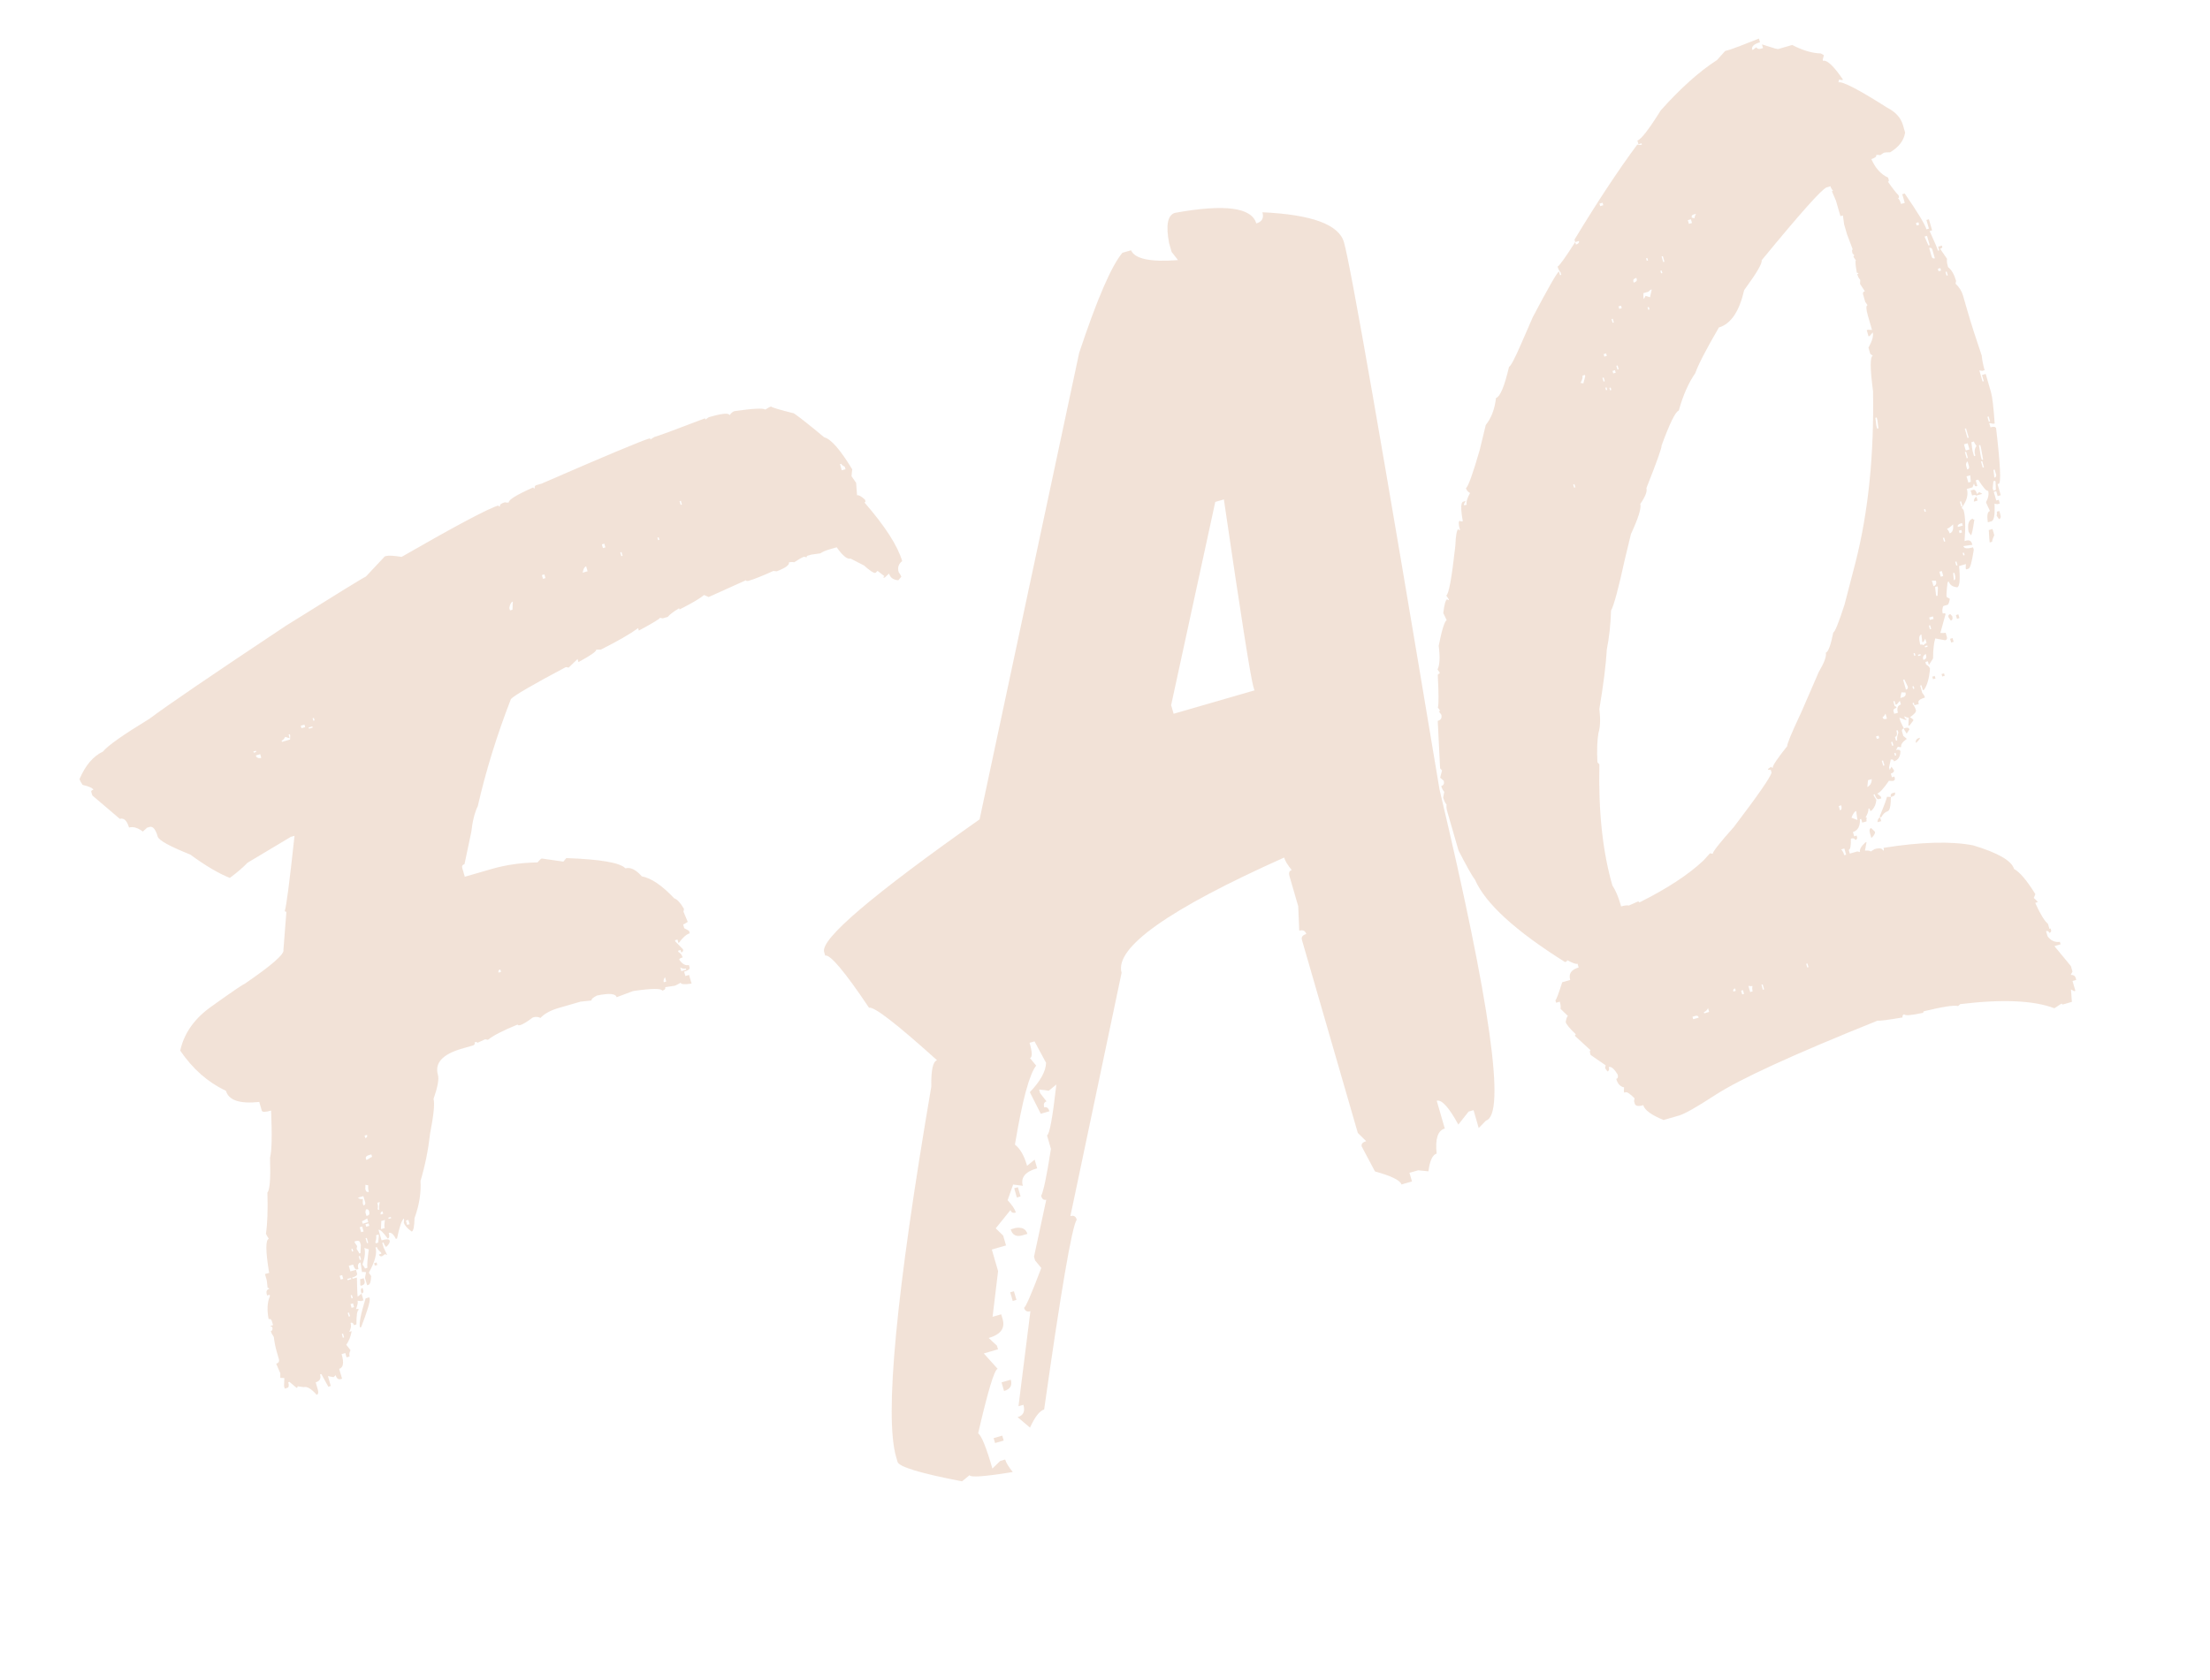 <?xml version="1.0" encoding="UTF-8"?> <svg xmlns="http://www.w3.org/2000/svg" width="121" height="92" viewBox="0 0 121 92" fill="none"> <path opacity="0.5" d="M38.604 22.909L38.623 22.977L38.806 22.851L38.874 22.831C39.549 22.636 39.907 22.605 39.946 22.741C40.032 22.618 40.12 22.544 40.211 22.517C41.218 22.372 41.783 22.343 41.905 22.43C42.027 22.346 42.133 22.29 42.223 22.264C42.236 22.309 42.651 22.433 43.466 22.637C43.769 22.842 44.323 23.279 45.127 23.95C45.494 24.038 46.005 24.622 46.659 25.702L46.621 26.079L46.874 26.445L46.924 27.126C47.014 27.1 47.159 27.18 47.36 27.366L47.379 27.433C47.392 27.478 47.376 27.507 47.331 27.52C48.466 28.827 49.153 29.896 49.395 30.73C49.195 30.885 49.132 31.086 49.203 31.334C49.288 31.456 49.336 31.539 49.349 31.584L49.186 31.778C48.912 31.76 48.742 31.638 48.677 31.413L48.446 31.626L48.379 31.646C48.366 31.601 48.382 31.572 48.427 31.559L48.049 31.265L47.934 31.372C47.843 31.398 47.634 31.264 47.304 30.968L46.574 30.594C46.394 30.646 46.139 30.44 45.809 29.974L45.404 30.091C45.201 30.15 45.038 30.221 44.916 30.305L44.424 30.375L44.221 30.433C44.176 30.446 44.16 30.475 44.173 30.52L44.019 30.492C43.929 30.518 43.751 30.618 43.484 30.793C43.381 30.774 43.284 30.778 43.194 30.804C43.233 30.939 43.012 31.101 42.529 31.289L42.341 31.27C41.737 31.543 41.288 31.721 40.995 31.806C40.906 31.832 40.854 31.823 40.841 31.778L38.801 32.697L38.55 32.587C38.335 32.771 37.887 33.035 37.205 33.379L37.186 33.311C36.874 33.499 36.664 33.657 36.555 33.787L36.285 33.865L36.13 33.836C36.143 33.881 35.759 34.114 34.978 34.536L34.939 34.401C34.496 34.724 33.816 35.116 32.9 35.576L32.644 35.577C32.67 35.667 32.346 35.895 31.671 36.261L31.622 36.092L31.136 36.562L30.982 36.534C29.163 37.5 28.16 38.083 27.974 38.283C27.205 40.262 26.6 42.218 26.159 44.151C25.99 44.493 25.87 44.967 25.802 45.572L25.431 47.327C25.319 47.359 25.279 47.432 25.311 47.544L25.448 48.017L26.934 47.587C27.699 47.366 28.531 47.247 29.429 47.231C29.538 47.102 29.615 47.031 29.66 47.018L30.844 47.188L31.008 46.994C32.882 47.062 33.961 47.249 34.245 47.557C34.515 47.479 34.813 47.625 35.14 47.994C35.655 48.089 36.247 48.491 36.916 49.2C37.077 49.251 37.255 49.443 37.449 49.778L37.421 49.932L37.655 50.487C37.533 50.571 37.449 50.619 37.404 50.633L37.463 50.835L37.724 50.979L37.763 51.114C37.583 51.166 37.379 51.347 37.152 51.657L37.093 51.455L36.958 51.494L36.977 51.561L37.394 51.989C37.42 52.08 37.388 52.138 37.298 52.164L37.259 52.029L37.124 52.068L37.144 52.135C37.26 52.199 37.337 52.299 37.376 52.434C37.241 52.473 37.18 52.515 37.193 52.56C37.362 52.804 37.536 52.9 37.716 52.848L37.755 52.983C37.781 53.073 37.681 53.151 37.456 53.216L37.525 53.452L37.727 53.394L37.864 53.866C37.491 53.926 37.291 53.91 37.265 53.82C37.098 53.917 36.992 53.972 36.947 53.985L36.421 54.065C36.447 54.154 36.392 54.219 36.257 54.258C36.218 54.123 35.695 54.128 34.688 54.273L34.62 54.293L33.762 54.614C33.703 54.412 33.341 54.382 32.675 54.526C32.463 54.636 32.367 54.725 32.386 54.793L31.783 54.858L30.601 55.2C30.151 55.33 29.813 55.513 29.589 55.749C29.473 55.685 29.336 55.676 29.178 55.721C28.857 55.961 28.629 56.1 28.494 56.139C28.404 56.165 28.352 56.156 28.339 56.111C27.532 56.442 26.991 56.72 26.715 56.947L26.56 56.918L26.14 57.113C26.128 57.068 26.076 57.058 25.986 57.084C26.012 57.175 25.98 57.233 25.89 57.259L25.282 57.434C24.224 57.741 23.789 58.22 23.978 58.873C24.043 59.098 23.963 59.536 23.736 60.188C23.808 60.435 23.746 61.063 23.55 62.072C23.447 62.98 23.271 63.848 23.023 64.676C23.063 65.323 22.955 66.001 22.696 66.71C22.685 67.177 22.634 67.424 22.544 67.45C22.299 67.277 22.154 67.112 22.108 66.954C22.127 66.851 22.13 66.777 22.117 66.732C21.995 66.816 21.869 67.182 21.739 67.829L21.672 67.849C21.548 67.592 21.419 67.483 21.284 67.522C21.336 67.702 21.317 67.805 21.227 67.831C20.981 67.487 20.813 67.329 20.723 67.355L20.89 67.929C21.16 67.85 21.308 67.856 21.334 67.947C21.36 68.037 21.296 68.153 21.142 68.295C21.071 68.218 21.022 68.134 20.996 68.044L20.929 68.064L21.007 68.334L21.192 68.72C21.147 68.733 21.117 68.717 21.105 68.672L20.921 68.798C20.831 68.824 20.773 68.792 20.747 68.702L20.882 68.663L20.863 68.595C20.734 68.486 20.656 68.387 20.63 68.297L20.562 68.316C20.654 68.631 20.531 69.094 20.195 69.703L20.322 69.886C20.31 70.183 20.259 70.344 20.169 70.37L20.101 70.389L19.984 69.984L20.041 69.675C19.938 69.656 19.863 69.653 19.819 69.666L19.739 69.14C19.604 69.179 19.566 69.3 19.625 69.502L19.557 69.522C19.467 69.548 19.393 69.46 19.334 69.257L19.098 69.326L19.186 69.629L19.49 69.541L19.548 69.744C19.574 69.834 19.486 69.909 19.284 69.967L19.303 70.035L19.54 69.966C19.551 70.597 19.567 70.947 19.587 71.014L19.794 70.844L19.901 71.216L19.766 71.255L19.578 71.236C19.604 71.326 19.575 71.481 19.492 71.7C19.582 71.674 19.634 71.684 19.647 71.729C19.557 71.755 19.513 72.024 19.514 72.535L19.379 72.575C19.347 72.462 19.285 72.419 19.195 72.445C19.241 72.602 19.216 72.768 19.12 72.942L19.255 72.903C19.198 73.213 19.099 73.461 18.958 73.648L19.191 73.947C19.127 74.063 19.111 74.177 19.144 74.29L18.975 74.339L18.906 74.102L18.704 74.161C18.841 74.634 18.797 74.903 18.571 74.968L18.728 75.508L18.66 75.528C18.525 75.567 18.431 75.496 18.379 75.316L18.264 75.423L17.955 75.366L18.111 75.906L17.976 75.945L17.592 75.251L17.524 75.271C17.59 75.496 17.51 75.641 17.285 75.706L17.402 76.111C17.447 76.269 17.425 76.361 17.335 76.387C17.044 76.056 16.809 75.917 16.629 75.969L16.286 75.922C16.299 75.967 16.283 75.996 16.238 76.009L15.85 75.682L15.783 75.702C15.835 75.882 15.816 75.985 15.726 76.011L15.591 76.05L15.552 75.915L15.569 75.471L15.347 75.462L15.346 75.206L15.122 74.685C15.258 74.646 15.306 74.559 15.266 74.424L15.149 74.018C15.077 73.771 15.025 73.505 14.992 73.222C14.908 73.1 14.853 72.994 14.827 72.904C14.917 72.878 14.942 72.797 14.903 72.662C14.858 72.675 14.829 72.659 14.816 72.614L14.951 72.575L14.892 72.373C14.86 72.26 14.799 72.217 14.708 72.243C14.61 71.734 14.634 71.313 14.781 70.977L14.762 70.91L14.627 70.949L14.607 70.881C14.562 70.724 14.606 70.625 14.741 70.586C14.728 70.541 14.699 70.525 14.654 70.538L14.605 70.114L14.507 69.776L14.743 69.707L14.724 69.64C14.54 68.498 14.537 67.9 14.718 67.848C14.627 67.704 14.575 67.609 14.562 67.564C14.644 67.004 14.67 66.252 14.641 65.308C14.773 65.173 14.821 64.537 14.785 63.401C14.88 63.056 14.9 62.196 14.843 60.822C14.528 60.913 14.358 60.913 14.332 60.823L14.195 60.35C13.129 60.464 12.522 60.261 12.372 59.743C11.382 59.273 10.547 58.539 9.868 57.54C10.077 56.577 10.659 55.762 11.613 55.096C12.704 54.316 13.295 53.913 13.386 53.887C14.873 52.871 15.584 52.251 15.518 52.025L15.68 49.929C15.635 49.942 15.606 49.926 15.593 49.881C15.676 49.662 15.853 48.293 16.125 45.775L15.922 45.833L13.551 47.251C13.288 47.523 12.966 47.799 12.583 48.08C11.977 47.841 11.256 47.415 10.42 46.803C9.289 46.35 8.694 46.022 8.635 45.819C8.518 45.414 8.369 45.237 8.189 45.29L8.054 45.329L7.823 45.542C7.542 45.331 7.289 45.257 7.064 45.322C6.953 44.94 6.785 44.781 6.56 44.846L5.054 43.562L4.995 43.359C4.982 43.314 5.021 43.279 5.111 43.253C5.085 43.163 4.888 43.073 4.521 42.984C4.437 42.862 4.382 42.756 4.355 42.666C4.675 41.915 5.103 41.413 5.64 41.16C5.89 40.843 6.741 40.243 8.193 39.359C9.134 38.648 11.62 36.953 15.651 34.273C18.481 32.502 19.942 31.604 20.032 31.578L21.066 30.474L21.134 30.454C21.269 30.415 21.554 30.43 21.988 30.499C24.98 28.78 26.746 27.842 27.286 27.685C27.299 27.73 27.328 27.746 27.373 27.733C27.347 27.643 27.435 27.569 27.638 27.51C27.741 27.529 27.815 27.532 27.86 27.519C27.821 27.384 28.266 27.109 29.195 26.694C29.208 26.739 29.237 26.755 29.282 26.742C29.256 26.651 29.288 26.593 29.378 26.567L29.648 26.489C33.159 24.961 35.139 24.132 35.589 24.001L35.609 24.069L35.826 23.933C36.096 23.855 37.022 23.514 38.604 22.909ZM37.209 27.449L37.268 27.651L37.335 27.632L37.277 27.429L37.209 27.449ZM45.991 25.419L46.089 25.757L46.292 25.698L46.252 25.563C46.136 25.499 46.072 25.445 46.059 25.4L45.991 25.419ZM32.953 29.815L33.012 30.017L33.147 29.978L33.088 29.776L32.953 29.815ZM35.994 29.447L36.033 29.582L36.101 29.563L36.062 29.428L35.994 29.447ZM29.67 31.497L29.729 31.7L29.864 31.66L29.805 31.458L29.67 31.497ZM33.959 30.256L34.018 30.458L34.085 30.439L34.027 30.236L33.959 30.256ZM31.901 31.364L32.171 31.286L32.093 31.015C32.003 31.041 31.939 31.158 31.901 31.364ZM27.885 33.295L27.924 33.43L28.059 33.391L28.077 32.946C27.987 32.972 27.923 33.088 27.885 33.295ZM17.117 39.339L17.156 39.474L17.224 39.454L17.185 39.319L17.117 39.339ZM16.467 39.747L16.506 39.882L16.708 39.823L16.669 39.688L16.467 39.747ZM16.897 39.842L16.916 39.909L17.119 39.851L17.099 39.783L16.897 39.842ZM15.802 40.232L15.86 40.434L15.619 40.358C15.555 40.474 15.489 40.542 15.421 40.561L15.441 40.629L15.88 40.502L15.889 40.28L15.869 40.212L15.802 40.232ZM13.873 41.156L13.893 41.223L14.028 41.184L14.008 41.117L13.873 41.156ZM14.009 41.373L14.029 41.44C14.1 41.517 14.192 41.539 14.304 41.507L14.246 41.304L14.009 41.373ZM27.296 53.265L27.431 53.226L27.392 53.091C27.302 53.117 27.27 53.175 27.296 53.265ZM37.243 52.985L37.302 53.187L37.572 53.109L37.552 53.042C37.462 53.068 37.359 53.049 37.243 52.985ZM36.343 53.794L36.478 53.755L36.409 53.519C36.339 53.612 36.317 53.704 36.343 53.794ZM19.962 62.195L20.001 62.33C20.091 62.304 20.123 62.246 20.097 62.156L19.962 62.195ZM20.034 63.455L20.053 63.523L20.121 63.503C20.243 63.419 20.327 63.37 20.372 63.357L20.333 63.222L20.198 63.261C20.062 63.3 20.008 63.365 20.034 63.455ZM20.01 64.889L20.001 65.112L20.02 65.179C20.047 65.269 20.105 65.301 20.195 65.275C20.156 65.14 20.146 65.021 20.165 64.918L20.01 64.889ZM19.592 65.596C19.686 65.666 19.778 65.689 19.868 65.662L19.859 65.885L19.898 66.02C19.988 65.994 20.02 65.936 19.994 65.846L19.896 65.508L19.592 65.596ZM20.66 65.872C20.693 65.985 20.7 66.093 20.681 66.196L20.7 66.263L20.768 66.244C20.742 66.154 20.751 66.017 20.795 65.833L20.66 65.872ZM20.034 66.237L20.005 66.391L20.064 66.594L20.131 66.574C20.222 66.548 20.247 66.468 20.208 66.333C20.182 66.243 20.124 66.21 20.034 66.237ZM20.846 66.514L20.981 66.475L20.942 66.34C20.852 66.366 20.82 66.424 20.846 66.514ZM19.819 66.884L19.858 67.019L20.162 66.931L20.103 66.729C19.959 66.82 19.864 66.871 19.819 66.884ZM20.012 67.048L20.052 67.183L20.22 67.134L20.181 66.999L20.012 67.048ZM21.262 66.686L21.282 66.754L21.417 66.715L21.397 66.647L21.262 66.686ZM19.694 67.213L19.772 67.483L19.907 67.444L19.829 67.174L19.694 67.213ZM20.876 66.871L20.858 67.316L21.061 67.257C21.035 67.167 21.041 67.019 21.079 66.812L20.876 66.871ZM22.224 66.847L22.292 67.084L22.427 67.044L22.359 66.808L22.224 66.847ZM19.407 67.992L19.427 68.059L19.553 68.242L19.524 68.397C19.609 68.519 19.657 68.603 19.67 68.647L19.738 68.628L19.756 68.184L19.716 68.049C19.69 67.959 19.61 67.933 19.475 67.972L19.407 67.992ZM20.015 67.816L20.093 68.086L20.161 68.066L20.083 67.796L20.015 67.816ZM20.589 67.65C20.615 67.74 20.603 67.865 20.552 68.026L20.571 68.094L20.706 68.055L20.744 67.678L20.724 67.611L20.589 67.65ZM19.235 68.408L19.274 68.543L19.341 68.523L19.302 68.388L19.235 68.408ZM19.949 68.347C20.014 68.572 19.98 68.875 19.846 69.255C19.924 69.355 19.969 69.427 19.982 69.472L20.117 69.433C20.091 69.343 20.116 69.007 20.191 68.424L19.949 68.347ZM19.642 68.802L19.7 69.005L19.768 68.985L19.709 68.783L19.642 68.802ZM20.483 69.181L20.618 69.142L20.657 69.277L20.522 69.316L20.483 69.181ZM18.598 69.873L18.656 70.076L18.791 70.037L18.733 69.834L18.598 69.873ZM19.013 70.045L19.033 70.113L19.235 70.054L19.216 69.987L19.013 70.045ZM19.714 70.062L19.916 70.004L19.955 70.139C19.994 70.274 19.946 70.361 19.811 70.4L19.744 70.42L19.724 70.352C19.73 70.204 19.727 70.107 19.714 70.062ZM19.851 70.535L19.89 70.67C19.916 70.76 19.884 70.818 19.794 70.844L19.774 70.777C19.735 70.642 19.76 70.561 19.851 70.535ZM19.2 70.943L19.249 71.112L19.316 71.092L19.267 70.923L19.2 70.943ZM19.192 71.421L19.25 71.624L19.386 71.585L19.327 71.382L19.192 71.421ZM20.017 71.109L20.219 71.051L20.239 71.118C20.278 71.253 20.123 71.774 19.776 72.68L19.708 72.699C19.649 72.496 19.752 71.966 20.017 71.109ZM19.039 71.904L19.098 72.107L19.165 72.088L19.107 71.885L19.039 71.904ZM18.715 73.06L18.773 73.262L18.841 73.243L18.782 73.04L18.715 73.06ZM64.334 11.657C67.046 11.165 68.529 11.357 68.783 12.236C69.098 12.144 69.21 11.941 69.119 11.626C71.814 11.749 73.302 12.294 73.582 13.262C73.953 14.546 75.697 24.533 78.813 43.224C81.612 55.004 82.46 61.053 81.357 61.372L80.962 61.779L80.679 60.8L80.408 60.878L79.846 61.59C79.328 60.642 78.933 60.207 78.663 60.285L79.103 61.805C78.72 61.916 78.572 62.373 78.658 63.178C78.433 63.243 78.283 63.567 78.208 64.15L77.643 64.094L77.17 64.231L77.307 64.704L76.733 64.87C76.667 64.645 76.184 64.406 75.281 64.155L74.557 62.791C74.518 62.656 74.6 62.559 74.802 62.501L74.342 62.048L71.283 51.478C71.237 51.32 71.316 51.212 71.519 51.154C71.466 50.974 71.339 50.913 71.136 50.971L71.079 49.634L70.6 47.979C70.548 47.799 70.589 47.69 70.724 47.65C70.498 47.374 70.359 47.146 70.307 46.966C63.977 49.798 61.011 51.901 61.409 53.274L58.605 66.603C58.785 66.55 58.901 66.614 58.953 66.794C58.694 67.162 58.099 70.629 57.168 77.193C56.921 77.264 56.663 77.595 56.394 78.185L55.716 77.613C56.031 77.522 56.137 77.296 56.033 76.936L55.763 77.014L56.416 71.811C56.236 71.863 56.12 71.799 56.068 71.619C56.158 71.593 56.472 70.868 57.012 69.443L56.672 69.028L56.614 68.826L57.284 65.704C57.149 65.743 57.055 65.673 57.003 65.493C57.131 65.26 57.31 64.403 57.54 62.922L57.325 62.179C57.46 62.139 57.631 61.212 57.837 59.395L57.423 59.735L56.891 59.669L56.95 59.872L57.299 60.319C57.164 60.359 57.123 60.468 57.175 60.648C57.31 60.609 57.403 60.68 57.456 60.86L56.983 60.997L56.385 59.816C56.965 59.208 57.261 58.671 57.273 58.204L56.641 57.033L56.371 57.111C56.521 57.629 56.528 57.907 56.393 57.947L56.732 58.361C56.357 58.835 55.969 60.277 55.569 62.687C55.85 62.898 56.071 63.285 56.234 63.848L56.648 63.509L56.785 63.982C56.132 64.171 55.871 64.49 56.001 64.941L55.47 64.875L55.169 65.731C55.417 66 55.568 66.225 55.62 66.405C55.462 66.451 55.364 66.406 55.325 66.271L54.517 67.273L54.924 67.668L55.081 68.208L54.304 68.433L54.646 69.615L54.345 72.117L54.818 71.981L54.896 72.251C55.04 72.746 54.785 73.088 54.132 73.277L54.583 73.696L54.641 73.898L53.864 74.123L54.621 74.966C54.441 75.018 54.086 76.194 53.556 78.495C53.743 78.635 54.003 79.28 54.335 80.428L54.763 80.012L55.034 79.933C55.086 80.114 55.225 80.342 55.451 80.618C53.913 80.868 53.125 80.925 53.086 80.79L52.671 81.129C50.397 80.69 49.221 80.335 49.142 80.064L49.064 79.794C48.419 77.566 49.061 70.804 50.99 59.51C50.974 58.612 51.078 58.131 51.303 58.065C49.091 56.071 47.85 55.112 47.58 55.19C46.25 53.208 45.45 52.257 45.18 52.335L45.121 52.132C44.919 51.434 47.757 49.015 53.634 44.874L59.086 19.324C60.065 16.381 60.854 14.555 61.453 13.844L61.926 13.708C62.137 14.183 62.994 14.362 64.497 14.245L64.148 13.797L64.011 13.324C63.821 12.33 63.928 11.774 64.334 11.657ZM66.537 27.489L64.121 38.618L64.258 39.091L68.682 37.811L68.623 37.608C68.467 37.068 67.929 33.649 67.009 27.352L66.537 27.489ZM55.529 65.077L55.731 65.019L55.878 65.525L55.675 65.584L55.529 65.077ZM55.338 67.328L55.608 67.25C55.959 67.198 56.174 67.306 56.252 67.576L55.982 67.655C55.644 67.752 55.429 67.644 55.338 67.328ZM55.311 70.776L55.514 70.718L55.651 71.191L55.448 71.249L55.311 70.776ZM54.836 75.709L55.342 75.562C55.433 75.877 55.31 76.084 54.972 76.181L54.836 75.709ZM54.402 78.762L54.875 78.625L54.953 78.895L54.48 79.032L54.402 78.762ZM96.303 2.112L96.362 2.314C96.025 2.412 95.882 2.551 95.934 2.731L96.001 2.712L96.151 2.595C96.222 2.672 96.302 2.698 96.392 2.672L96.528 2.632L96.469 2.43L97.194 2.659L97.349 2.688L98.125 2.463C98.699 2.76 99.22 2.915 99.687 2.926L99.861 3.022C99.81 3.183 99.791 3.286 99.804 3.331C100.029 3.266 100.397 3.611 100.909 4.366L100.841 4.385L100.686 4.357L100.658 4.511C100.883 4.446 101.773 4.908 103.328 5.898C103.786 6.131 104.074 6.451 104.191 6.856L104.308 7.261C104.239 7.696 103.965 8.056 103.486 8.341C103.338 8.335 103.219 8.345 103.129 8.371L102.946 8.497C102.843 8.478 102.769 8.475 102.724 8.488C102.75 8.578 102.662 8.653 102.459 8.711C102.676 9.21 102.982 9.548 103.375 9.727L103.414 9.862C103.427 9.907 103.411 9.936 103.366 9.949C103.619 10.316 103.813 10.564 103.948 10.696L103.968 10.764C103.981 10.809 103.965 10.838 103.92 10.851C103.991 10.928 104.046 11.034 104.085 11.169L104.288 11.11L104.151 10.637L104.286 10.598C105.001 11.636 105.398 12.289 105.476 12.56L105.611 12.521L105.474 12.048L105.609 12.009L105.785 12.617L105.65 12.656C105.916 13.237 106.069 13.596 106.108 13.731L106.175 13.711L106.117 13.509L106.319 13.45L106.339 13.518C106.352 13.563 106.313 13.598 106.223 13.624L106.602 14.174C106.583 14.277 106.596 14.407 106.642 14.565L106.661 14.632C106.848 14.773 106.994 15.024 107.098 15.384L107.07 15.539C107.27 15.725 107.406 15.941 107.478 16.189L107.712 17C107.914 17.698 108.178 18.524 108.503 19.479C108.523 19.717 108.576 19.983 108.66 20.275L108.525 20.314L108.371 20.286L108.547 20.894L108.614 20.874L108.516 20.537L108.719 20.478L109.012 21.491C109.084 21.739 109.15 22.305 109.211 23.19L109.144 23.21L108.912 23.167L108.98 23.404C109.16 23.351 109.263 23.37 109.289 23.46C109.521 25.443 109.57 26.453 109.435 26.493L109.367 26.512L109.543 27.12L109.374 27.169L109.296 26.899L109.161 26.938L109.298 27.411L109.433 27.372L109.492 27.574L109.357 27.613L109.202 27.585C109.23 28.187 109.176 28.507 109.041 28.546L108.838 28.605C108.779 28.232 108.817 28.026 108.952 27.986L108.758 27.567L108.738 27.499C108.866 27.267 108.904 27.061 108.852 26.881C108.762 26.907 108.581 26.703 108.309 26.269L108.174 26.308L108.262 26.613L108.194 26.632C108.149 26.645 108.11 26.595 108.078 26.483L107.992 26.691L107.688 26.779C107.779 27.094 107.684 27.439 107.402 27.813L107.508 27.928C107.606 28.266 107.624 28.834 107.562 29.633L107.63 29.613C107.81 29.561 107.923 29.614 107.968 29.772L107.988 29.839L107.496 29.909C107.535 30.044 107.712 30.066 108.027 29.974L108.066 30.109C107.965 30.773 107.87 31.118 107.78 31.144L107.645 31.183L107.625 31.115L107.634 30.893L107.263 31.001C107.33 31.738 107.295 32.126 107.16 32.165C106.909 32.14 106.758 32.038 106.705 31.857L106.638 31.877C106.575 32.334 106.557 32.608 106.583 32.698L106.757 32.794C106.719 33 106.677 33.11 106.632 33.123L106.396 33.191C106.339 33.33 106.329 33.467 106.368 33.602C106.459 33.576 106.51 33.585 106.523 33.63L106.237 34.665C106.385 34.671 106.482 34.667 106.527 34.654L106.595 34.89C106.621 34.98 106.589 35.038 106.499 35.065L105.958 34.965C105.881 35.207 105.841 35.572 105.836 36.062L105.61 36.42L105.552 36.217L105.417 36.256L105.456 36.391C105.572 36.455 105.643 36.532 105.669 36.622C105.626 37.147 105.517 37.532 105.344 37.778L105.277 37.797L105.199 37.527L105.131 37.547L105.248 37.952C105.32 38.029 105.368 38.112 105.394 38.202C105.124 38.281 105.005 38.376 105.038 38.489L105.057 38.556L104.821 38.624L104.782 38.489L104.714 38.509L104.734 38.577C104.805 38.654 104.86 38.76 104.899 38.895C104.925 38.985 104.816 39.114 104.572 39.282C104.688 39.346 104.753 39.401 104.766 39.446L104.554 39.727L104.487 39.746L104.505 39.302C104.46 39.315 104.379 39.289 104.263 39.225L104.302 39.36C104.347 39.347 104.376 39.363 104.389 39.408L104.321 39.428L103.993 39.303L104.051 39.506L104.236 39.892C104.146 39.918 104.114 39.976 104.14 40.066L104.209 40.302L104.402 40.466C104.158 40.634 104.056 40.786 104.095 40.921L103.906 40.902L103.81 41.076C103.945 41.037 104.026 41.063 104.052 41.153C104.04 41.449 103.922 41.63 103.697 41.695C103.671 41.605 103.612 41.573 103.522 41.599L103.427 42.029L103.466 42.164L103.562 41.99L103.689 42.173C103.715 42.263 103.66 42.328 103.525 42.367L103.584 42.569L103.719 42.53L103.738 42.598C103.764 42.688 103.732 42.746 103.642 42.772L103.42 42.763C103.129 43.189 102.915 43.422 102.78 43.461L102.974 43.624L103.003 43.725L102.868 43.764C102.778 43.791 102.704 43.702 102.645 43.5L102.578 43.519L102.597 43.587L102.733 43.804C102.708 44.055 102.619 44.252 102.465 44.394L102.397 44.413L102.358 44.278L102.291 44.298C102.317 44.388 102.266 44.549 102.138 44.781L102.205 44.762C102.186 44.865 102.183 44.939 102.196 44.984L101.96 45.052L101.901 44.849L101.834 44.869C101.848 45.255 101.72 45.488 101.45 45.566L101.518 45.802L101.653 45.763L101.673 45.831C101.699 45.921 101.667 45.979 101.577 46.005C101.551 45.915 101.47 45.889 101.335 45.928C101.349 46.315 101.311 46.521 101.221 46.547L101.28 46.749L101.685 46.632L101.84 46.661C101.801 46.526 101.897 46.351 102.128 46.138L102.195 46.119L102.11 46.583C102.303 46.575 102.406 46.594 102.419 46.639L102.636 46.503C102.906 46.425 103.061 46.454 103.1 46.589C103.145 46.576 103.154 46.524 103.128 46.434C105.181 46.108 106.815 46.063 108.03 46.297C109.393 46.707 110.139 47.138 110.27 47.588C110.589 47.764 110.979 48.225 111.438 48.97L111.352 49.178C111.481 49.287 111.552 49.364 111.565 49.409L111.43 49.448C111.703 50.053 111.936 50.436 112.13 50.6L112.208 50.87L112.275 50.851L112.295 50.918C112.321 51.008 112.289 51.066 112.199 51.092C112.173 51.002 112.115 50.97 112.025 50.996L112.103 51.267C112.271 51.511 112.497 51.616 112.78 51.583L112.819 51.718L112.481 51.816L113.383 52.909L113.471 53.213L113.375 53.387C113.523 53.393 113.611 53.441 113.637 53.531L113.676 53.666L113.473 53.725L113.629 54.265L113.562 54.285L113.388 54.188L113.438 54.869L112.966 55.006C112.921 55.019 112.892 55.003 112.878 54.958L112.479 55.22C111.354 54.789 109.636 54.713 107.325 54.992L107.21 55.098C106.997 55.038 106.377 55.132 105.351 55.38C105.306 55.393 105.29 55.422 105.303 55.467C104.637 55.611 104.291 55.638 104.265 55.548C104.175 55.574 104.143 55.632 104.169 55.722C103.355 55.86 102.897 55.919 102.794 55.9C98.225 57.735 95.263 59.092 93.907 59.973C92.902 60.63 92.242 61.004 91.927 61.095L91.082 61.339C90.418 61.068 90.047 60.797 89.969 60.527C89.699 60.605 89.544 60.577 89.505 60.441L89.466 60.306L89.494 60.152C89.252 59.905 89.086 59.794 88.996 59.82L88.928 59.84L88.909 59.772L88.918 59.55C88.711 59.512 88.569 59.358 88.491 59.088C88.581 59.062 88.607 58.981 88.567 58.846C88.38 58.535 88.218 58.398 88.083 58.438C88.122 58.572 88.097 58.653 88.007 58.679L87.881 58.496L87.909 58.342L87.086 57.774L87.067 57.707C87.034 57.594 87.04 57.532 87.085 57.519L86.237 56.739C86.225 56.694 86.24 56.665 86.285 56.652C85.95 56.334 85.762 56.108 85.723 55.973C85.761 55.767 85.802 55.657 85.847 55.644L85.441 55.25C85.459 55.147 85.446 55.016 85.4 54.859L85.198 54.917L85.159 54.782C85.204 54.769 85.328 54.44 85.532 53.796L85.971 53.669C85.873 53.331 86.027 53.103 86.432 52.986L86.374 52.784C86.284 52.81 86.094 52.743 85.803 52.583C85.816 52.628 85.778 52.663 85.688 52.689C82.974 50.986 81.332 49.485 80.761 48.186C80.606 47.987 80.305 47.452 79.857 46.581L79.242 44.453C79.196 44.296 79.183 44.166 79.202 44.062C79.131 43.986 79.076 43.879 79.037 43.744L79.017 43.677L79.074 43.367C79.003 43.291 78.948 43.184 78.909 43.049C79.044 43.01 79.088 42.912 79.043 42.754L78.849 42.591L78.954 42.194L78.847 42.079L78.718 39.481C78.898 39.429 78.962 39.313 78.91 39.133C78.839 39.056 78.797 38.995 78.784 38.95L78.851 38.93L78.725 38.747C78.776 38.586 78.774 37.989 78.719 36.956L78.834 36.849L78.708 36.666C78.83 36.411 78.851 35.978 78.771 35.367C78.939 34.513 79.084 34.044 79.206 33.96L79.021 33.574C79.078 33.094 79.151 32.841 79.241 32.815C79.254 32.86 79.283 32.876 79.328 32.863L79.308 32.796L79.182 32.613C79.317 32.574 79.483 31.672 79.68 29.907C79.704 29.314 79.76 29.005 79.851 28.979C79.864 29.024 79.893 29.04 79.938 29.027C79.846 28.712 79.846 28.541 79.936 28.515C79.949 28.56 80.001 28.57 80.091 28.544C79.969 27.871 79.976 27.515 80.111 27.476L80.246 27.437L80.15 27.611L80.17 27.679L80.305 27.64C80.266 27.505 80.326 27.292 80.486 27.002C80.37 26.938 80.296 26.849 80.263 26.737C80.385 26.653 80.635 25.958 81.014 24.653L81.347 23.276C81.652 22.895 81.839 22.401 81.907 21.796C82.133 21.731 82.371 21.162 82.621 20.089C82.711 20.063 82.932 19.645 83.283 18.836L83.921 17.37C84.787 15.729 85.266 14.895 85.356 14.869L85.415 15.072L85.482 15.052L85.443 14.917C85.372 14.84 85.317 14.734 85.278 14.599C85.368 14.573 85.69 14.126 86.244 13.258L86.283 13.393C86.418 13.354 86.472 13.289 86.447 13.199L86.244 13.258L86.205 13.123C87.46 11.052 88.605 9.317 89.64 7.92L89.828 7.938L89.896 7.919L89.876 7.851L89.707 7.9L89.649 7.697C89.851 7.639 90.278 7.088 90.928 6.046C92.015 4.829 93.042 3.91 94.009 3.288L94.451 2.794L94.755 2.706C94.891 2.667 95.407 2.469 96.303 2.112ZM87.574 11.152L87.613 11.288L87.782 11.239L87.743 11.104L87.574 11.152ZM92.628 11.922L92.783 11.951C92.77 11.906 92.795 11.825 92.859 11.709L92.724 11.748C92.634 11.774 92.602 11.832 92.628 11.922ZM92.411 12.058L92.47 12.261L92.639 12.212L92.58 12.009L92.411 12.058ZM87.461 41.745L87.568 41.861C87.509 44.44 87.747 46.652 88.281 48.498C88.449 48.743 88.602 49.101 88.739 49.574L88.758 49.641C88.938 49.589 89.08 49.573 89.183 49.592L89.67 49.377C89.715 49.364 89.744 49.38 89.757 49.425C91.271 48.67 92.44 47.905 93.265 47.129L93.626 46.732L93.78 46.761C93.754 46.67 94.137 46.181 94.93 45.293C96.237 43.573 96.926 42.581 96.996 42.316L96.947 42.148C96.857 42.174 96.805 42.164 96.792 42.119L96.975 41.993C96.989 42.038 97.018 42.054 97.063 42.041C97.037 41.951 97.301 41.557 97.855 40.86C97.829 40.77 98.088 40.146 98.631 38.989L99.575 36.812C99.886 36.283 100.015 35.929 99.963 35.748C100.098 35.709 100.235 35.34 100.374 34.641C100.464 34.615 100.67 34.104 100.992 33.108L101.597 30.774C102.293 28.035 102.611 24.917 102.551 21.421C102.385 20.176 102.382 19.53 102.539 19.485L102.399 19.379L102.301 19.041C102.509 18.664 102.587 18.385 102.535 18.205L102.371 18.399L102.304 18.418L102.206 18.081L102.274 18.061L102.496 18.07L102.271 17.293C102.167 16.933 102.16 16.74 102.25 16.714L102.123 16.531L102.006 16.126C101.98 16.036 102.012 15.977 102.102 15.951L101.84 15.552L101.849 15.329C101.778 15.252 101.723 15.146 101.684 15.011L101.751 14.992C101.738 14.947 101.709 14.931 101.664 14.944C101.585 14.503 101.568 14.276 101.614 14.263L101.487 14.08C101.474 14.035 101.49 14.006 101.535 13.993L101.429 13.877C101.39 13.742 101.393 13.668 101.438 13.655L101.126 12.83L100.969 12.29L100.9 11.798L100.765 11.837L100.521 10.992L100.297 10.472L100.364 10.452C100.293 10.375 100.245 10.292 100.219 10.202L100.016 10.26C99.768 10.332 98.58 11.664 96.451 14.256C96.497 14.414 96.178 14.957 95.496 15.887C95.226 17.063 94.765 17.745 94.112 17.934C93.411 19.138 92.981 19.97 92.821 20.431C92.443 20.979 92.141 21.664 91.916 22.486C91.736 22.538 91.421 23.178 90.971 24.407C90.997 24.497 90.721 25.272 90.143 26.732C90.195 26.912 90.084 27.201 89.808 27.598C89.874 27.823 89.703 28.372 89.297 29.246L88.964 30.624C88.618 32.212 88.366 33.151 88.206 33.442C88.183 34.205 88.106 34.91 87.976 35.557C87.928 36.401 87.791 37.49 87.567 38.823C87.634 39.39 87.616 39.834 87.514 40.156C87.445 40.591 87.427 41.121 87.461 41.745ZM90.125 14.148L90.164 14.283L90.231 14.263L90.192 14.128L90.125 14.148ZM90.974 14.048L91.062 14.352L91.13 14.332L91.042 14.028L90.974 14.048ZM89.429 15.41L89.448 15.478C89.583 15.439 89.638 15.374 89.612 15.284L89.592 15.217C89.457 15.256 89.403 15.32 89.429 15.41ZM90.909 14.835L90.948 14.97L91.016 14.951L90.977 14.816L90.909 14.835ZM89.981 16.055C89.969 16.181 89.976 16.289 90.002 16.379L90.098 16.205L90.34 16.281L90.435 15.851L90.367 15.871L90.252 15.977L89.981 16.055ZM88.617 16.78L88.656 16.915L88.791 16.876L88.752 16.741L88.617 16.78ZM104.9 12.214L104.939 12.349L105.074 12.31L105.035 12.175L104.9 12.214ZM90.206 16.832L90.245 16.967L90.313 16.948L90.274 16.813L90.206 16.832ZM88.233 17.476L88.292 17.679L88.359 17.66L88.301 17.457L88.233 17.476ZM105.371 12.956L105.585 13.443L105.653 13.423L105.506 12.917L105.371 12.956ZM105.624 13.578L105.761 14.051C105.787 14.141 105.845 14.173 105.935 14.147L105.798 13.674C105.772 13.584 105.714 13.552 105.624 13.578ZM87.8 19.395L87.84 19.53L87.975 19.491L87.936 19.356L87.8 19.395ZM106.101 14.721L106.14 14.856L106.275 14.817L106.236 14.682L106.101 14.721ZM86.641 20.573C86.667 20.663 86.632 20.795 86.536 20.969L86.69 20.997L86.795 20.601L86.776 20.533L86.641 20.573ZM88.498 20.035L88.557 20.238L88.624 20.218L88.566 20.015L88.498 20.035ZM106.517 14.893L106.576 15.096L106.643 15.076L106.585 14.874L106.517 14.893ZM88.287 20.316L88.326 20.451L88.461 20.412L88.422 20.277L88.287 20.316ZM87.737 20.694L87.796 20.897L87.863 20.877L87.805 20.675L87.737 20.694ZM87.894 21.235L87.933 21.37L88 21.35L87.961 21.215L87.894 21.235ZM88.116 21.244L88.155 21.379L88.222 21.359L88.183 21.224L88.116 21.244ZM86.135 26.538L86.183 26.707L86.251 26.688L86.202 26.519L86.135 26.538ZM102.681 22.884L102.731 23.309L102.78 23.478L102.847 23.458L102.788 23L102.749 22.864L102.681 22.884ZM108.814 22.829L108.892 23.099L108.96 23.08L108.881 22.81L108.814 22.829ZM107.575 23.481L107.722 23.987L107.789 23.968L107.643 23.461L107.575 23.481ZM107.53 24.336L107.627 24.673L107.83 24.615L107.732 24.277L107.53 24.336ZM107.935 24.218C107.968 24.502 107.991 24.666 108.004 24.711L108.082 24.981L108.15 24.961C108.085 24.736 108.107 24.559 108.216 24.43C108.132 24.308 108.083 24.224 108.07 24.179L107.935 24.218ZM108.351 24.391L108.449 24.984L108.508 25.187L108.576 25.168L108.457 24.506L108.418 24.371L108.351 24.391ZM107.579 24.76L107.677 25.098L107.745 25.079L107.647 24.741L107.579 24.76ZM107.65 25.509L107.708 25.711C107.798 25.685 107.83 25.627 107.804 25.537L107.726 25.267C107.649 25.338 107.624 25.419 107.65 25.509ZM108.46 25.274L108.558 25.612L108.625 25.592L108.528 25.255L108.46 25.274ZM107.671 26.088L107.769 26.426L107.904 26.387L107.874 26.029L107.671 26.088ZM109.143 25.735L109.192 26.16C109.282 26.134 109.314 26.076 109.288 25.986L109.21 25.716L109.143 25.735ZM109.14 26.358L109.103 26.735L109.142 26.87L109.277 26.831L109.261 26.397L109.241 26.329L109.14 26.358ZM107.896 26.865L108.031 26.826C108.121 26.8 108.192 26.877 108.244 27.057L108.36 26.95L108.534 27.046L108.196 27.144C108.183 27.099 108.109 27.096 107.974 27.135L107.896 26.865ZM105.34 27.897L105.379 28.032L105.446 28.013L105.407 27.878L105.34 27.897ZM107.304 27.475L107.382 27.745L107.45 27.726L107.371 27.456L107.304 27.475ZM108.216 27.211L108.274 27.414L108.072 27.473C108.078 27.325 108.126 27.238 108.216 27.211ZM106.599 28.96C106.67 29.037 106.719 29.121 106.745 29.211C106.902 29.165 106.964 29.001 106.931 28.718C106.8 28.853 106.689 28.934 106.599 28.96ZM107.193 28.862L107.463 28.784L107.424 28.648L107.356 28.668C107.221 28.707 107.167 28.772 107.193 28.862ZM108.012 28.405C108.025 28.45 108.054 28.466 108.099 28.453C108.017 29.013 107.954 29.3 107.909 29.313L107.783 29.13C107.71 28.712 107.787 28.47 108.012 28.405ZM109.329 28.024L109.464 27.985L109.523 28.187C109.562 28.322 109.536 28.403 109.446 28.429L109.32 28.246C109.339 28.143 109.342 28.069 109.329 28.024ZM107.251 29.064L107.29 29.199L107.425 29.16L107.386 29.025L107.251 29.064ZM106.379 29.463L106.437 29.666L106.505 29.646L106.446 29.444L106.379 29.463ZM108.888 29.03L109.091 28.971L109.189 29.309C109.099 29.506 109.061 29.626 109.074 29.671L108.939 29.71C108.926 29.665 108.909 29.439 108.888 29.03ZM107.458 30.285L107.497 30.42L107.565 30.401L107.526 30.266L107.458 30.285ZM107.049 30.77L107.108 30.972L107.176 30.953L107.117 30.75L107.049 30.77ZM106.182 31.313L106.26 31.584L106.395 31.544L106.317 31.274L106.182 31.313ZM106.936 31.388L106.976 31.779C107.066 31.753 107.081 31.639 107.023 31.436L107.003 31.369L106.936 31.388ZM105.773 31.798L105.861 32.102C105.996 32.063 106.041 31.964 105.995 31.807L105.773 31.798ZM105.948 32.15L105.998 32.575L106.018 32.642L106.085 32.623L106.103 32.178L106.083 32.111L105.948 32.15ZM105.626 33.817L105.665 33.952L105.867 33.893L105.828 33.758L105.626 33.817ZM106.779 33.629L106.886 33.745C106.925 33.88 106.899 33.961 106.809 33.987L106.683 33.804C106.657 33.714 106.689 33.655 106.779 33.629ZM105.608 34.261L105.666 34.464L105.734 34.444L105.675 34.242L105.608 34.261ZM107.088 33.686L107.223 33.647L107.282 33.85L107.147 33.889L107.088 33.686ZM105.143 35.311C105.233 35.285 105.284 35.294 105.298 35.339C105.375 35.268 105.436 35.226 105.481 35.213L105.412 34.977L105.316 35.151L105.249 35.17L105.199 34.745C105.064 34.785 105.045 34.973 105.143 35.311ZM105.385 35.387L105.404 35.455L105.539 35.416L105.52 35.348L105.385 35.387ZM106.769 34.986L106.904 34.947L106.963 35.15L106.828 35.189L106.769 34.986ZM104.768 35.785L104.807 35.92L104.874 35.901L104.835 35.766L104.768 35.785ZM105.01 35.862L105.029 35.929L105.164 35.89L105.145 35.822L105.01 35.862ZM105.29 36.073L105.31 36.141C105.445 36.102 105.493 36.014 105.454 35.879L105.434 35.812C105.312 35.896 105.264 35.983 105.29 36.073ZM104.198 37.231L104.354 37.771C104.445 37.745 104.477 37.687 104.45 37.597L104.266 37.212L104.198 37.231ZM105.796 37.061L105.931 37.022L105.97 37.157L105.835 37.197L105.796 37.061ZM106.303 36.915L106.438 36.876L106.477 37.011L106.342 37.05L106.303 36.915ZM104.706 37.596L104.745 37.731L104.813 37.712L104.774 37.577L104.706 37.596ZM104.104 37.917L104.047 38.226L104.182 38.187C104.317 38.148 104.365 38.061 104.326 37.926L104.104 37.917ZM103.661 38.411L103.739 38.681C103.784 38.668 103.817 38.696 103.836 38.763C103.701 38.802 103.647 38.867 103.673 38.957L103.712 39.092L103.914 39.033C103.843 38.786 103.897 38.636 104.077 38.584L104.019 38.381L103.855 38.575L103.787 38.594L103.729 38.392L103.661 38.411ZM103.07 39.278C103.096 39.368 103.154 39.4 103.244 39.374L103.312 39.354L103.234 39.084C103.17 39.2 103.115 39.265 103.07 39.278ZM102.716 40.331L102.756 40.467L102.891 40.428L102.852 40.292L102.716 40.331ZM103.831 40.009C103.89 40.212 103.863 40.329 103.75 40.362L103.809 40.564L103.876 40.545C103.85 40.455 103.871 40.315 103.938 40.125L103.898 39.989L103.831 40.009ZM104.236 39.892L104.304 39.872C104.439 39.833 104.519 39.859 104.545 39.949L104.392 40.176L104.256 39.959L104.236 39.892ZM103.538 40.643L103.597 40.845L103.665 40.826L103.606 40.623L103.538 40.643ZM105.049 40.425L105.117 40.406C105.13 40.45 105.059 40.544 104.905 40.686L104.886 40.619C104.905 40.516 104.959 40.451 105.049 40.425ZM103.714 41.251L103.753 41.386L103.821 41.366L103.782 41.231L103.714 41.251ZM103.03 41.668L103.108 41.938L103.176 41.919L103.098 41.649L103.03 41.668ZM102.276 42.728L102.238 43.105C102.405 43.008 102.485 42.863 102.478 42.67L102.276 42.728ZM100.672 44.144L100.741 44.38C100.831 44.354 100.853 44.262 100.807 44.105L100.672 44.144ZM103.616 43.438L103.751 43.399C103.783 43.512 103.732 43.588 103.597 43.627L103.529 43.646C103.497 43.534 103.526 43.465 103.616 43.438ZM103.307 43.638L103.529 43.646C103.525 44.136 103.466 44.397 103.353 44.429C103.218 44.468 103.103 44.575 103.007 44.749L102.939 44.769L102.92 44.701C103.191 44.037 103.32 43.682 103.307 43.638ZM101.37 44.784L101.699 44.908C101.686 44.863 101.663 44.699 101.629 44.416C101.539 44.442 101.453 44.565 101.37 44.784ZM102.939 44.769L102.998 44.971L102.795 45.03C102.801 44.882 102.849 44.795 102.939 44.769ZM102.449 45.35L102.652 45.547C102.678 45.637 102.614 45.753 102.46 45.895L102.382 45.625C102.336 45.468 102.359 45.376 102.449 45.35ZM100.811 46.519C100.882 46.596 100.937 46.702 100.976 46.837L101.077 46.808L100.98 46.47L100.811 46.519ZM98.891 52.784L98.949 52.987L99.017 52.967L98.958 52.765L98.891 52.784ZM94.902 54.305L95.037 54.266L94.998 54.13C94.908 54.157 94.876 54.215 94.902 54.305ZM95.727 53.993L95.825 54.331L95.96 54.291C95.934 54.201 95.93 54.105 95.949 54.002C95.904 54.015 95.83 54.012 95.727 53.993ZM95.327 54.255L95.386 54.458L95.487 54.428L95.428 54.226L95.327 54.255ZM96.442 53.932L96.52 54.203L96.587 54.183L96.509 53.913L96.442 53.932ZM93.288 55.431L93.308 55.498L93.578 55.42L93.519 55.217C93.456 55.333 93.378 55.404 93.288 55.431ZM92.666 55.684L92.705 55.819L93.009 55.731C92.983 55.641 92.925 55.609 92.835 55.635L92.666 55.684Z" fill="#E7C6B0"></path> </svg> 